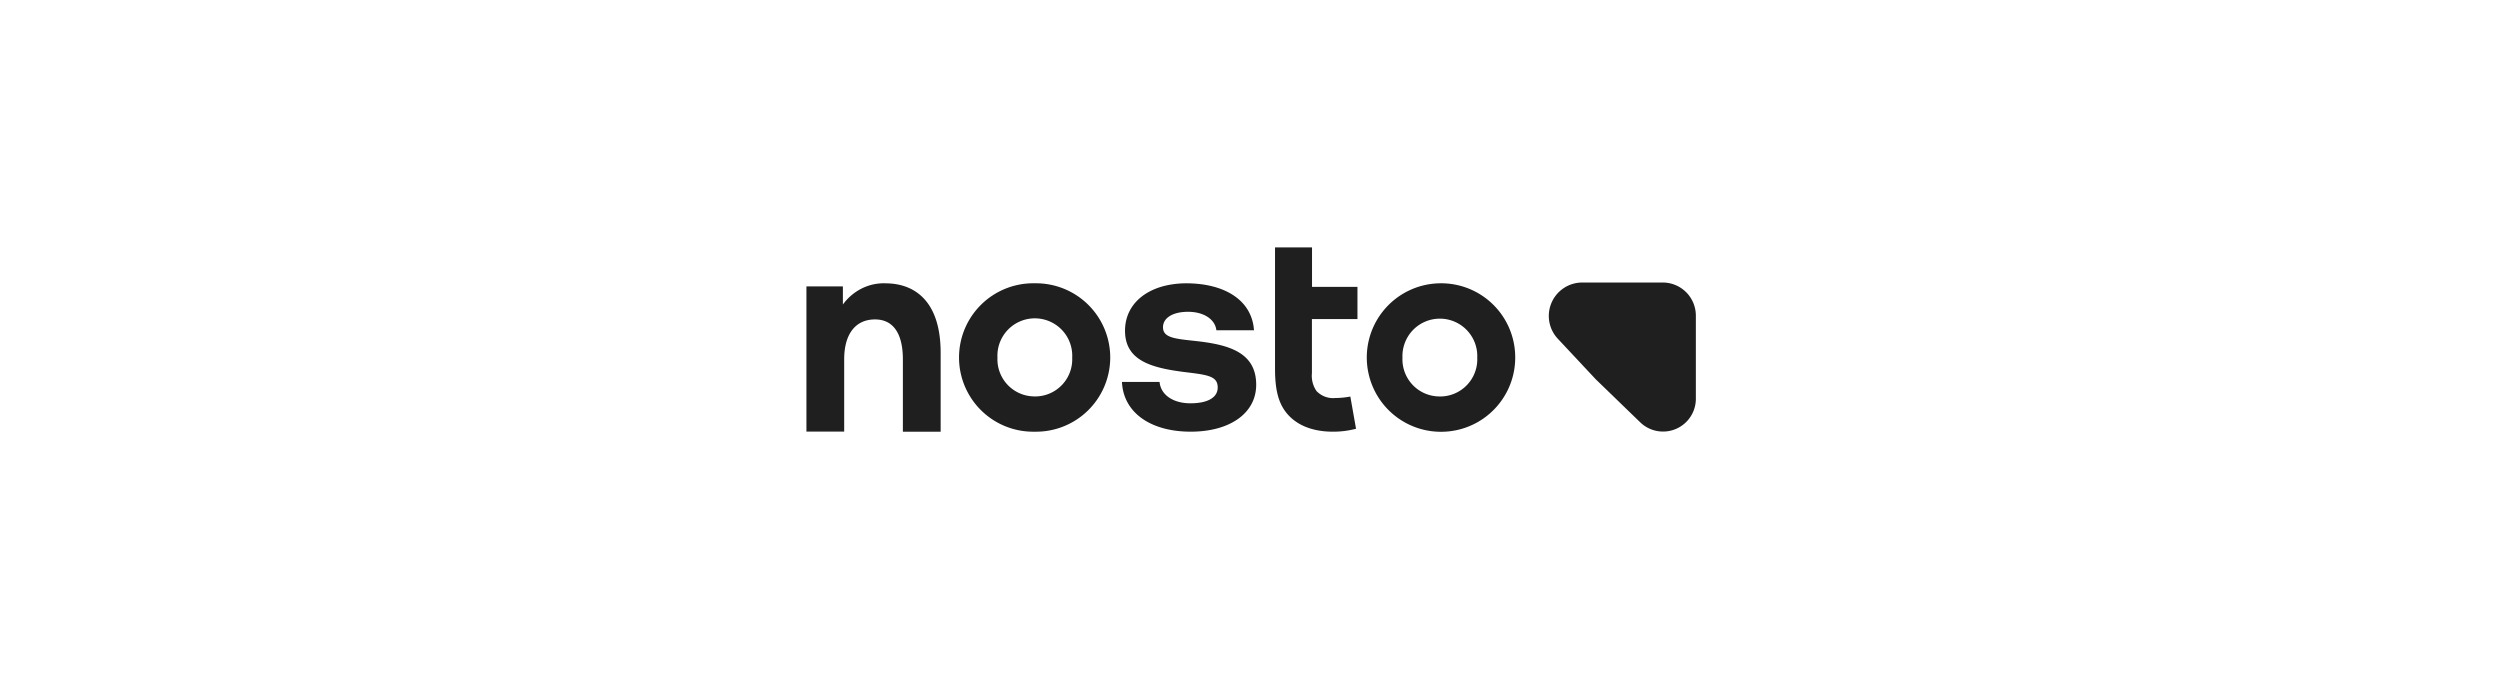 <svg xmlns="http://www.w3.org/2000/svg" width="288" height="78" fill="none"><mask id="a" width="106" height="24" x="91" y="27" maskUnits="userSpaceOnUse" style="mask-type:luminance"><path fill="#fff" d="M196.5 27.102h-105v23.8h105v-23.8Z"/></mask><g fill="#1F1F1F" mask="url(#a)"><path fill-rule="evenodd" d="M165.873 45.671a4.28 4.28 0 0 1-4.309-4.469 4.327 4.327 0 0 1 1.195-3.166 4.318 4.318 0 0 1 3.113-1.327 4.306 4.306 0 0 1 3.112 1.328 4.311 4.311 0 0 1 1.195 3.165 4.283 4.283 0 0 1-2.614 4.137 4.277 4.277 0 0 1-1.692.335v-.003Zm0-13.035a8.547 8.547 0 0 0-8.239 10.29 8.548 8.548 0 0 0 16.919-1.723 8.53 8.53 0 0 0-8.68-8.567Zm-63.868 0a5.697 5.697 0 0 0-2.73.596A6.029 6.029 0 0 0 97.1 35.08v-2.087h-4.2v16.73h4.35v-8.334c0-2.9 1.298-4.591 3.551-4.591 2.191 0 3.21 1.756 3.21 4.591v8.343h4.352v-9.084c0-6.09-3.115-8.008-6.358-8.008m35.753 6.646c-2.36-.259-3.78-.355-3.78-1.585 0-1.102 1.165-1.782 2.88-1.782 1.874 0 3.136.91 3.267 2.125h4.335c-.231-3.4-3.271-5.375-7.74-5.408-4.247 0-7.117 2.17-7.117 5.465 0 3.434 3.01 4.275 6.86 4.76 2.652.322 3.817.452 3.817 1.78 0 1.214-1.26 1.82-3.137 1.82-2.038 0-3.43-1.002-3.559-2.46h-4.333c.161 3.561 3.337 5.73 7.924 5.73 4.466 0 7.539-2.105 7.539-5.405 0-3.746-3.17-4.62-6.956-5.04m-18.543 6.381a4.28 4.28 0 0 1-4.035-2.763 4.277 4.277 0 0 1-.272-1.702 4.305 4.305 0 0 1 2.604-4.18 4.315 4.315 0 0 1 4.825.991 4.307 4.307 0 0 1 1.181 3.19 4.278 4.278 0 0 1-4.305 4.468l.002-.004Zm0-13.031a8.55 8.55 0 1 0 0 17.096 8.552 8.552 0 0 0 8.684-8.548 8.55 8.55 0 0 0-8.684-8.548Zm31.93-4.136h-4.261v13.985c0 2.326.363 3.775 1.17 4.888 1.082 1.482 2.951 2.359 5.506 2.359.896.004 1.789-.11 2.655-.34l-.655-3.71a9.916 9.916 0 0 1-1.737.17 2.633 2.633 0 0 1-2.163-.807 3.085 3.085 0 0 1-.527-2.055v-6.23h5.246v-3.71h-5.234V28.5Z" clip-rule="evenodd"/><path d="M179.476 39.041a3.842 3.842 0 0 1-.748-4.144 3.85 3.85 0 0 1 3.493-2.35h9.354a3.812 3.812 0 0 1 3.508 2.383c.188.465.283.962.279 1.463v9.483a3.779 3.779 0 0 1-6.399 2.784l-5.128-4.961-4.359-4.657Z"/></g></svg>